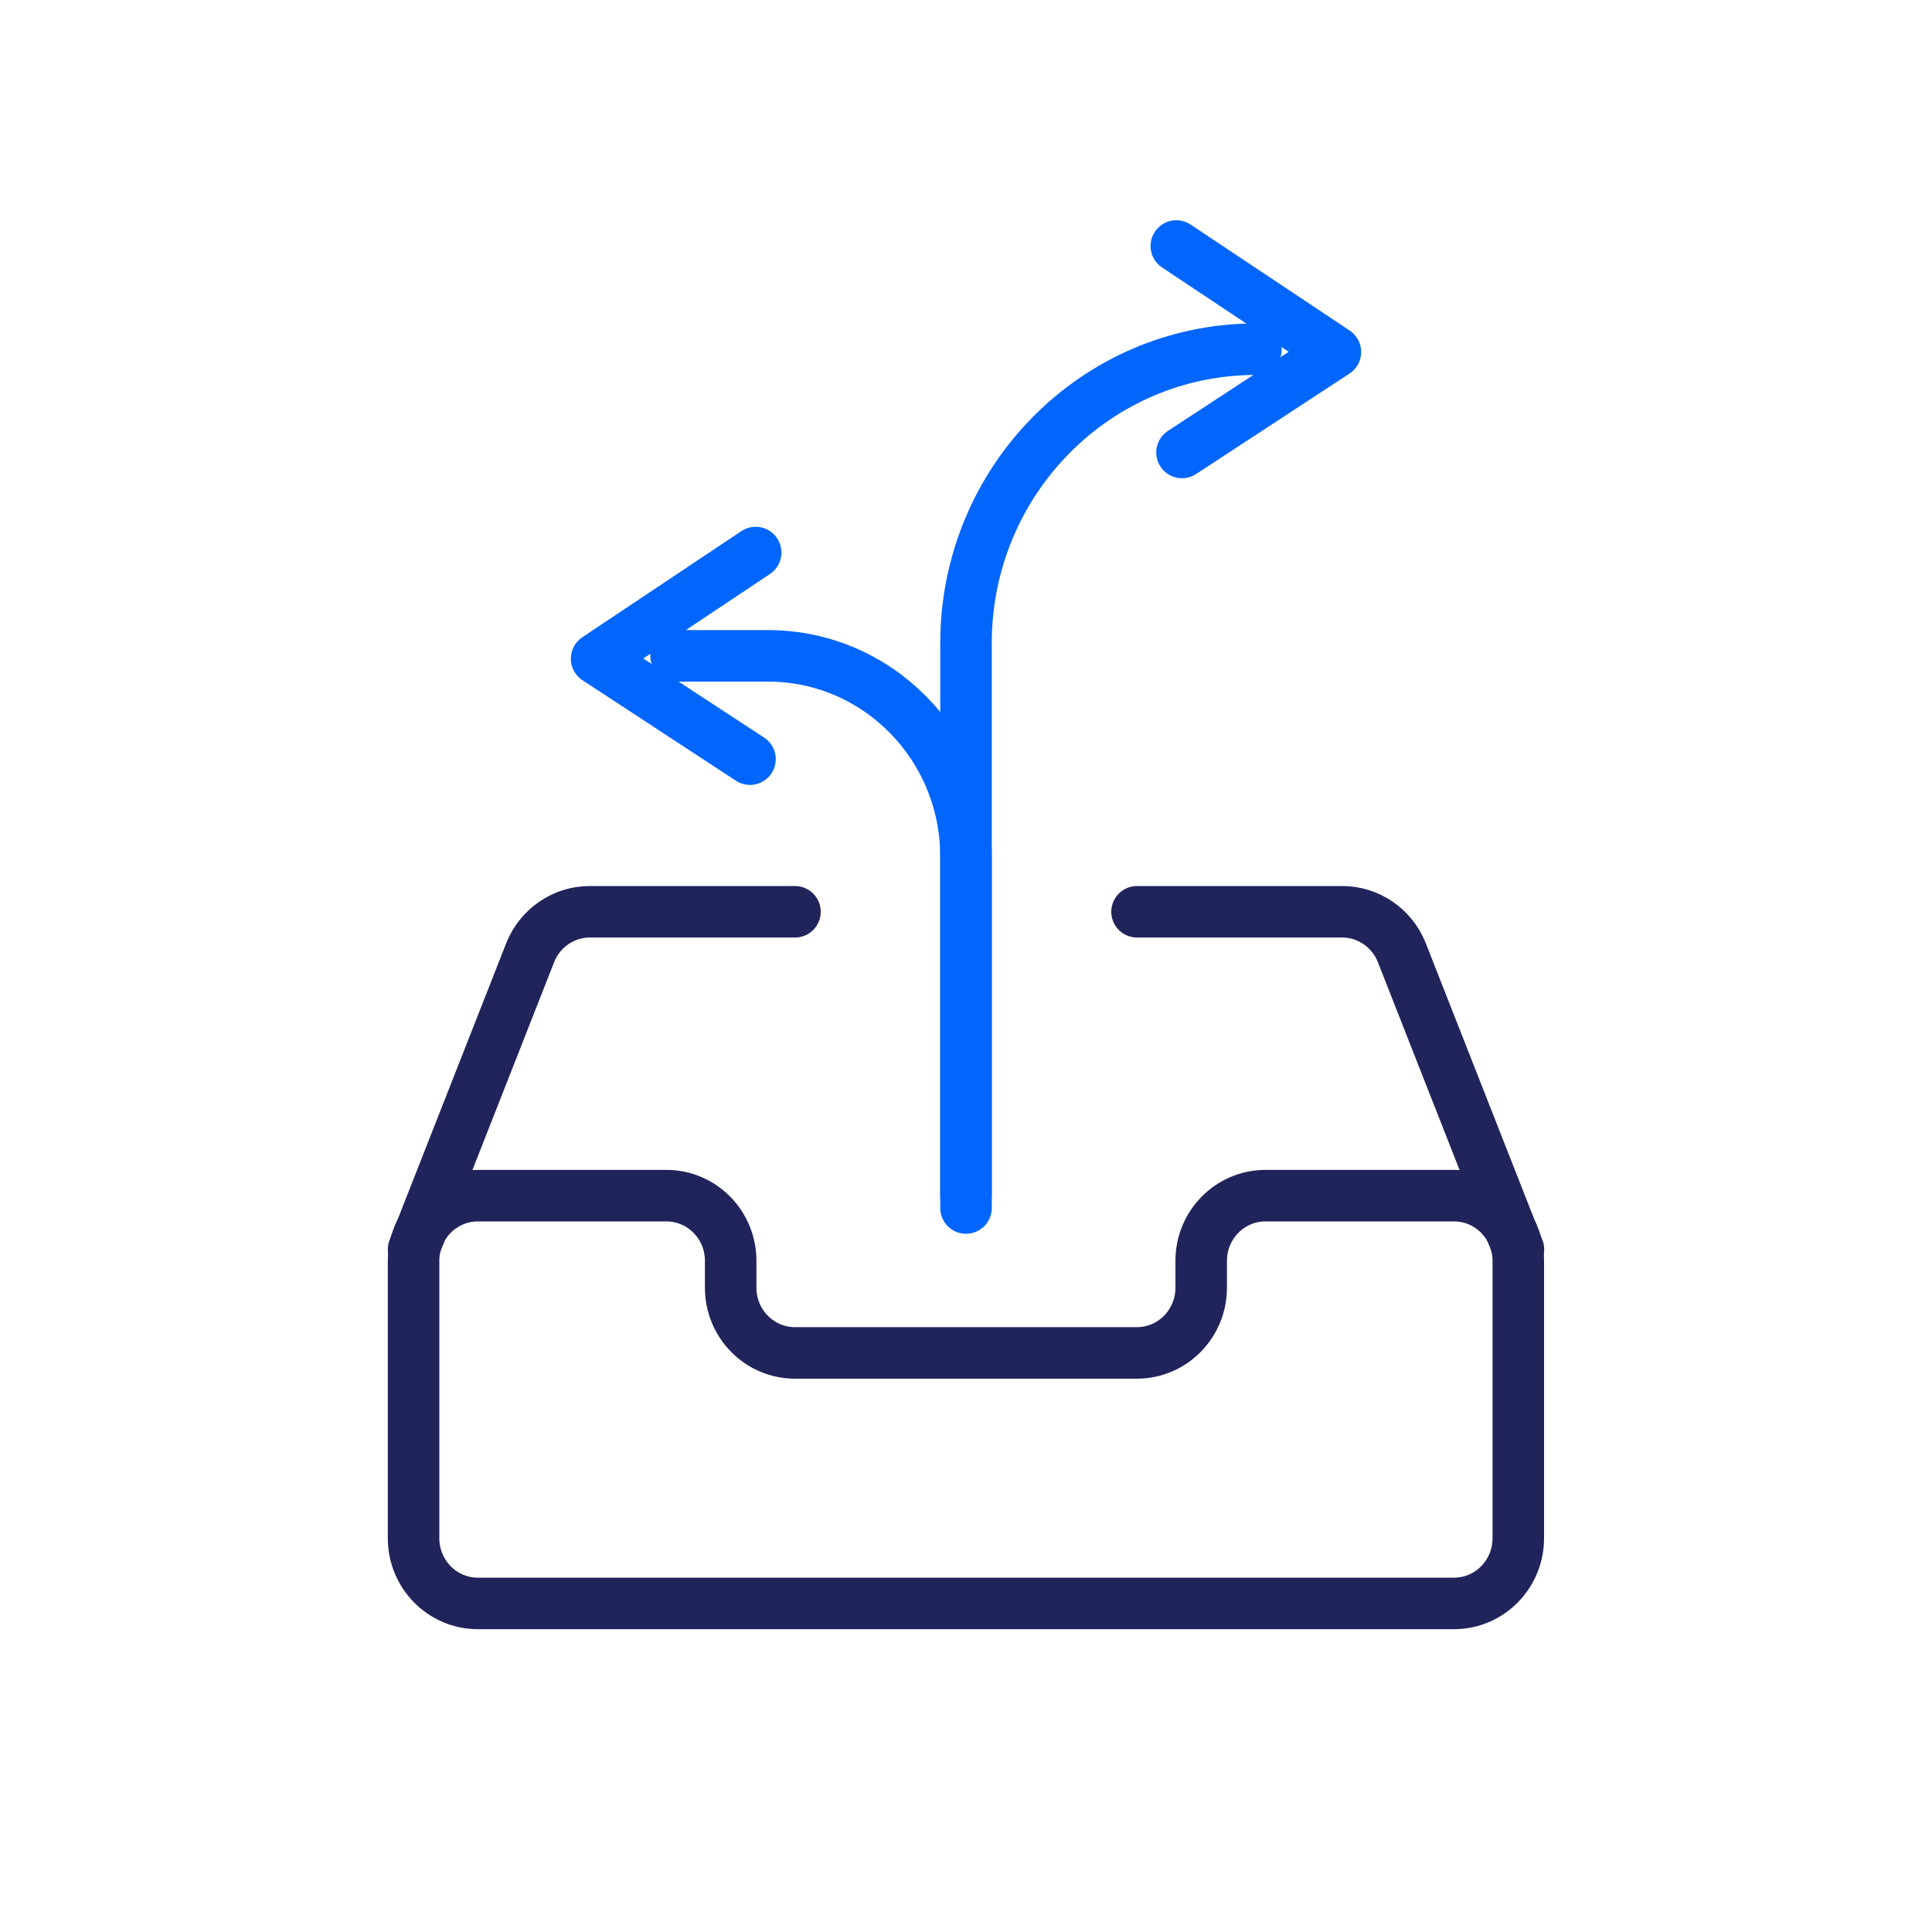 <?xml version="1.0" encoding="UTF-8"?> <svg xmlns="http://www.w3.org/2000/svg" id="Layer_1" viewBox="0 0 150 150"><defs><style>.cls-1{stroke:#21245b;}.cls-1,.cls-2{fill:none;stroke-linecap:round;stroke-linejoin:round;stroke-width:4px;}.cls-2{stroke:#0366fc;}</style></defs><path class="cls-1" d="M93.26,97.89v2.09c0,2.79-2.23,5.06-4.99,5.06h-26.55c-2.75,0-4.99-2.26-4.99-5.06v-2.09c0-2.79-2.23-5.06-4.99-5.06h-14.64c-2.75,0-4.99,2.26-4.99,5.06v21.54c0,2.79,2.23,5.06,4.99,5.06h75.79c2.75,0,4.99-2.26,4.99-5.06v-21.54c0-2.79-2.23-5.06-4.99-5.06h-14.64c-2.75,0-4.99,2.26-4.99,5.06Z"></path><path class="cls-1" d="M61.72,70.79h-15.93c-2.02,0-3.84,1.24-4.61,3.13l-9.07,23.08"></path><path class="cls-1" d="M88.28,70.79h15.93c2.02,0,3.84,1.24,4.61,3.13l9.07,23.08"></path><path class="cls-2" d="M75,92.83v-42.89c0-12.61,10.08-22.83,22.51-22.83h0"></path><path class="cls-2" d="M75,93.79v-27.28c0-8.61-6.88-15.59-15.37-15.59h-7.14"></path><polyline class="cls-2" points="91.33 19.1 103.68 27.33 91.77 35.13"></polyline><polyline class="cls-2" points="58.67 42.9 46.32 51.14 58.23 58.94"></polyline></svg> 